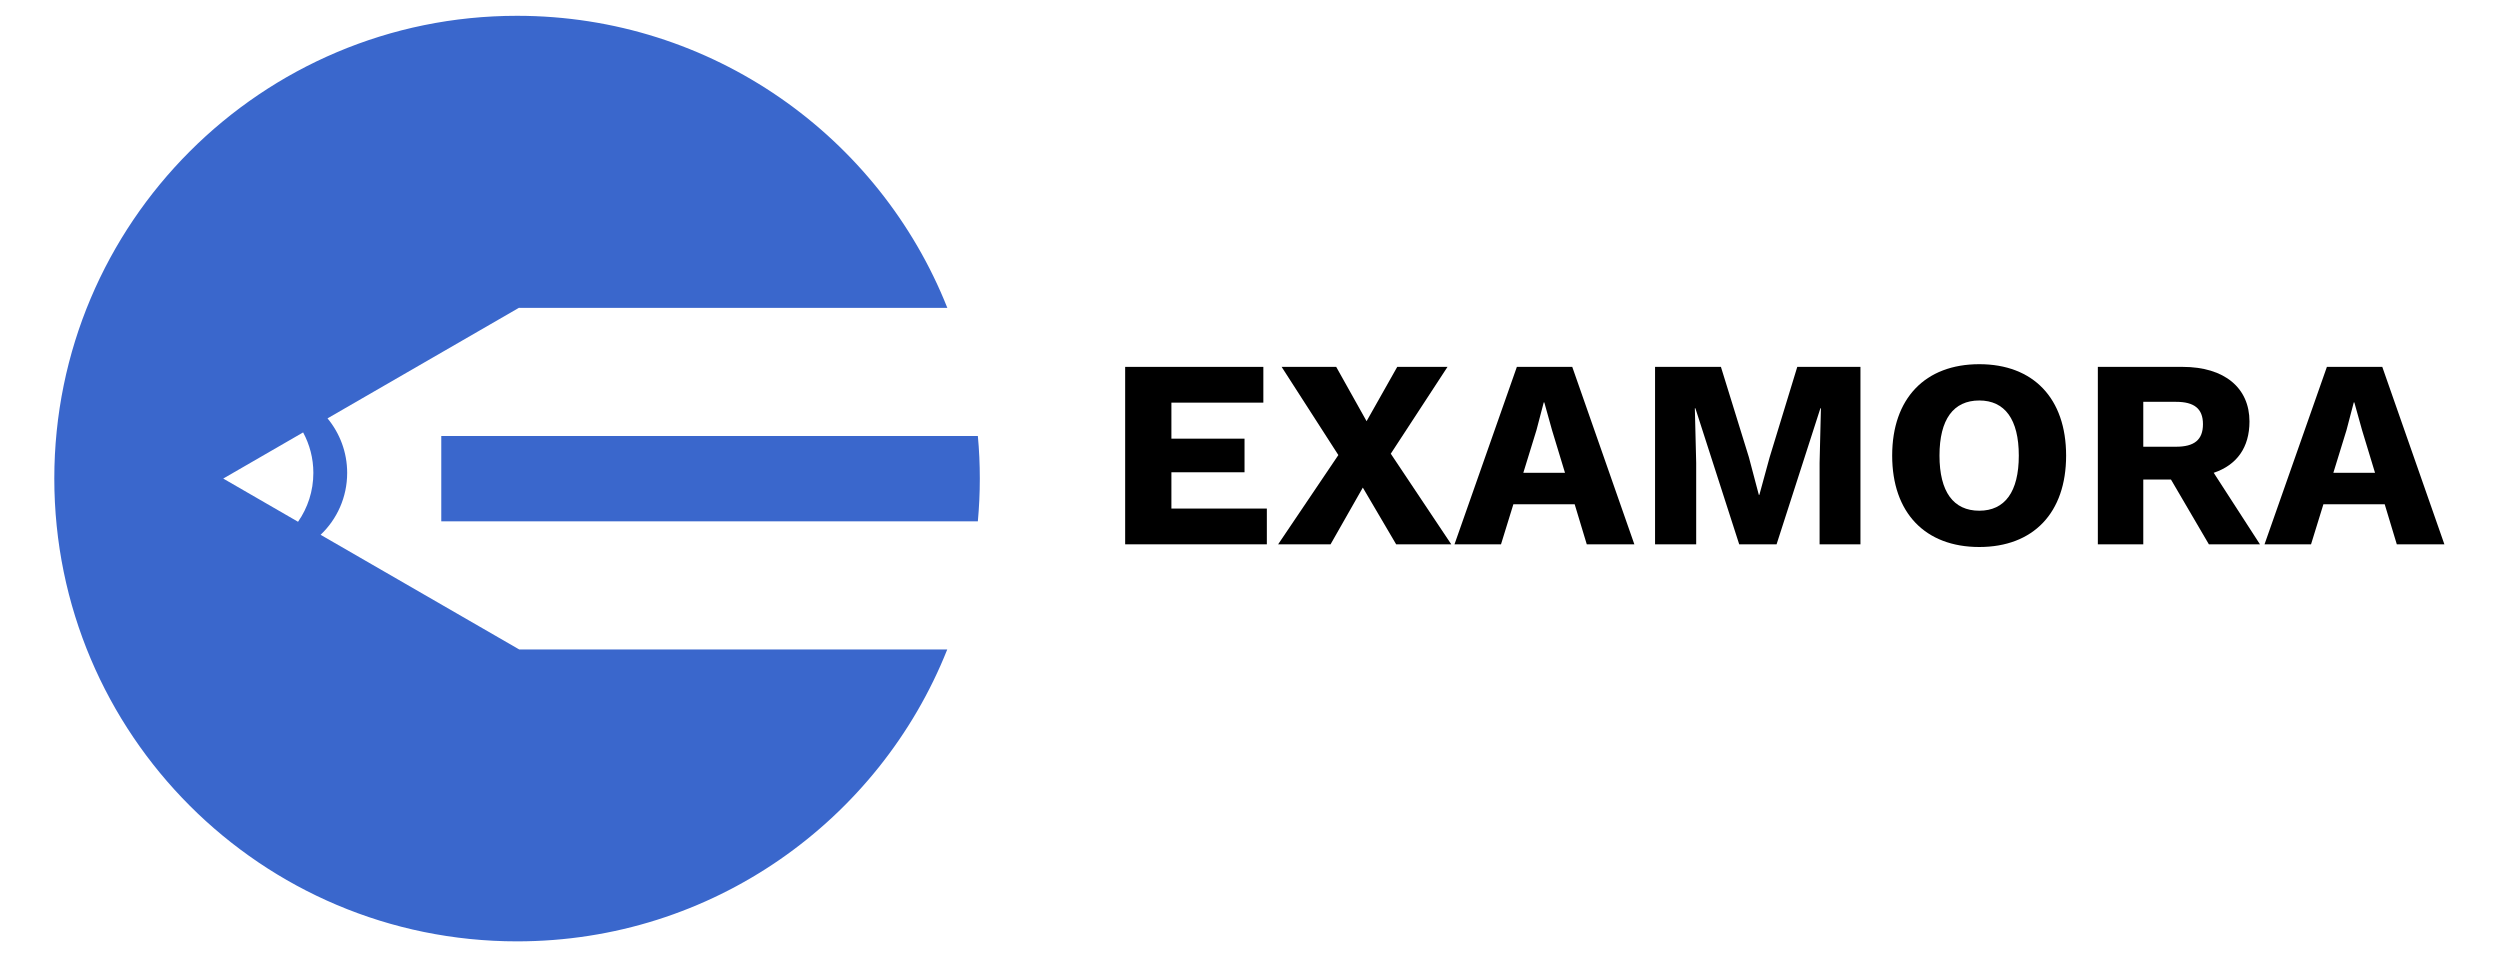 <?xml version="1.0" encoding="utf-8"?>
<!-- Generator: Adobe Illustrator 16.0.0, SVG Export Plug-In . SVG Version: 6.00 Build 0)  -->
<!DOCTYPE svg PUBLIC "-//W3C//DTD SVG 1.1//EN" "http://www.w3.org/Graphics/SVG/1.1/DTD/svg11.dtd">
<svg version="1.1" id="Layer_1" xmlns="http://www.w3.org/2000/svg" xmlns:xlink="http://www.w3.org/1999/xlink" x="0px" y="0px"
	 width="10240px" height="3920px" viewBox="0 0 10240 3920" enable-background="new 0 0 10240 3920" xml:space="preserve">
<g>
	<g>
		<path fill="#3A67CC" d="M1313.184,2190.547c67.165-63.783,108.819-153.854,108.819-253.56c0-84.605-30.202-162.422-80.449-223.359
			l785.136-453.479v0.788h1753.527c-139.008-350.393-379.806-649.509-685.685-860.894
			c-305.878-211.36-676.837-335.292-1076.689-335.292c-1046.767,0-1895.408,848.667-1895.408,1895.421
			s848.641,1895.649,1895.408,1895.649c799.704,0,1483.57-495.12,1762.121-1195.652H2126.69L1313.184,2190.547z M1220.761,2137.186
			l-306.387-177.014l327.22-189.013c26.808,49.726,41.908,105.959,41.908,165.829
			C1283.503,2011.448,1260.331,2080.444,1220.761,2137.186z"/>
		<g>
			<rect x="2126.703" y="1260.835" fill="#3A67CC" width="1753.527" height="0.204"/>
		</g>
		<path fill="#3A67CC" d="M4013.315,1960.248c0,0.204,0,0.204,0,0.356c0,0.203,0,0.203,0,0.406
			c0,58.877-2.822,116.993-8.034,174.497H1807.453v-349.782h2197.829C4010.722,1843.256,4013.315,1901.371,4013.315,1960.248z"/>
	</g>
	<g>
		<path d="M4608.659,1502.729h566.015v146.459h-376.609v147.561h299.525v137.649h-299.525v148.662h390.925v146.459h-580.331
			V1502.729z"/>
		<path d="M5718.663,2229.519l-136.548-232.353l-132.144,232.353h-214.733l246.668-365.597l-232.353-361.192h223.543
			l124.435,222.442l125.537-222.442h205.924l-232.353,355.687l247.769,371.103H5718.663z"/>
		<path d="M6449.854,2065.44h-251.073l-50.654,164.078h-190.508l255.479-726.79h226.846l254.377,726.79h-194.912L6449.854,2065.44z
			 M6410.211,1936.601l-52.857-173.989l-31.935-114.524h-2.202l-29.732,113.423l-53.959,175.09H6410.211z"/>
		<path d="M7620.415,2229.519h-167.382v-333.663l5.506-223.542h-2.202l-179.495,557.205h-153.066l-179.495-557.205h-2.202
			l5.506,223.542v333.663h-168.482v-726.79h269.793l114.524,370.002l40.744,154.167h2.202l41.846-153.066l113.423-371.103h258.781
			V2229.519z"/>
		<path d="M8462.82,1866.124c0,234.555-134.346,374.406-355.686,374.406c-221.341,0-356.788-139.852-356.788-374.406
			c0-234.555,135.447-374.407,356.788-374.407C8328.475,1491.717,8462.82,1631.569,8462.82,1866.124z M7944.157,1866.124
			c0,148.661,57.263,225.745,162.978,225.745c104.613,0,161.875-77.084,161.875-225.745c0-148.662-57.262-225.746-161.875-225.746
			C8001.42,1640.378,7944.157,1717.462,7944.157,1866.124z"/>
		<path d="M9047.56,2229.519l-155.269-265.389h-113.424v265.389h-186.102v-726.79h346.877c172.888,0,274.197,86.995,274.197,223.543
			c0,106.816-51.756,178.394-146.459,210.329l189.406,292.918H9047.56z M8778.867,1829.784h134.346
			c73.78,0,110.12-27.53,110.12-92.5c0-63.869-36.34-91.399-110.12-91.399h-134.346V1829.784z"/>
		<path d="M9767.739,2065.44h-251.073l-50.654,164.078h-190.508l255.479-726.79h226.846l254.377,726.79h-194.912L9767.739,2065.44z
			 M9728.096,1936.601l-52.857-173.989l-31.935-114.524h-2.202l-29.732,113.423l-53.959,175.09H9728.096z"/>
	</g>
</g>
</svg>

